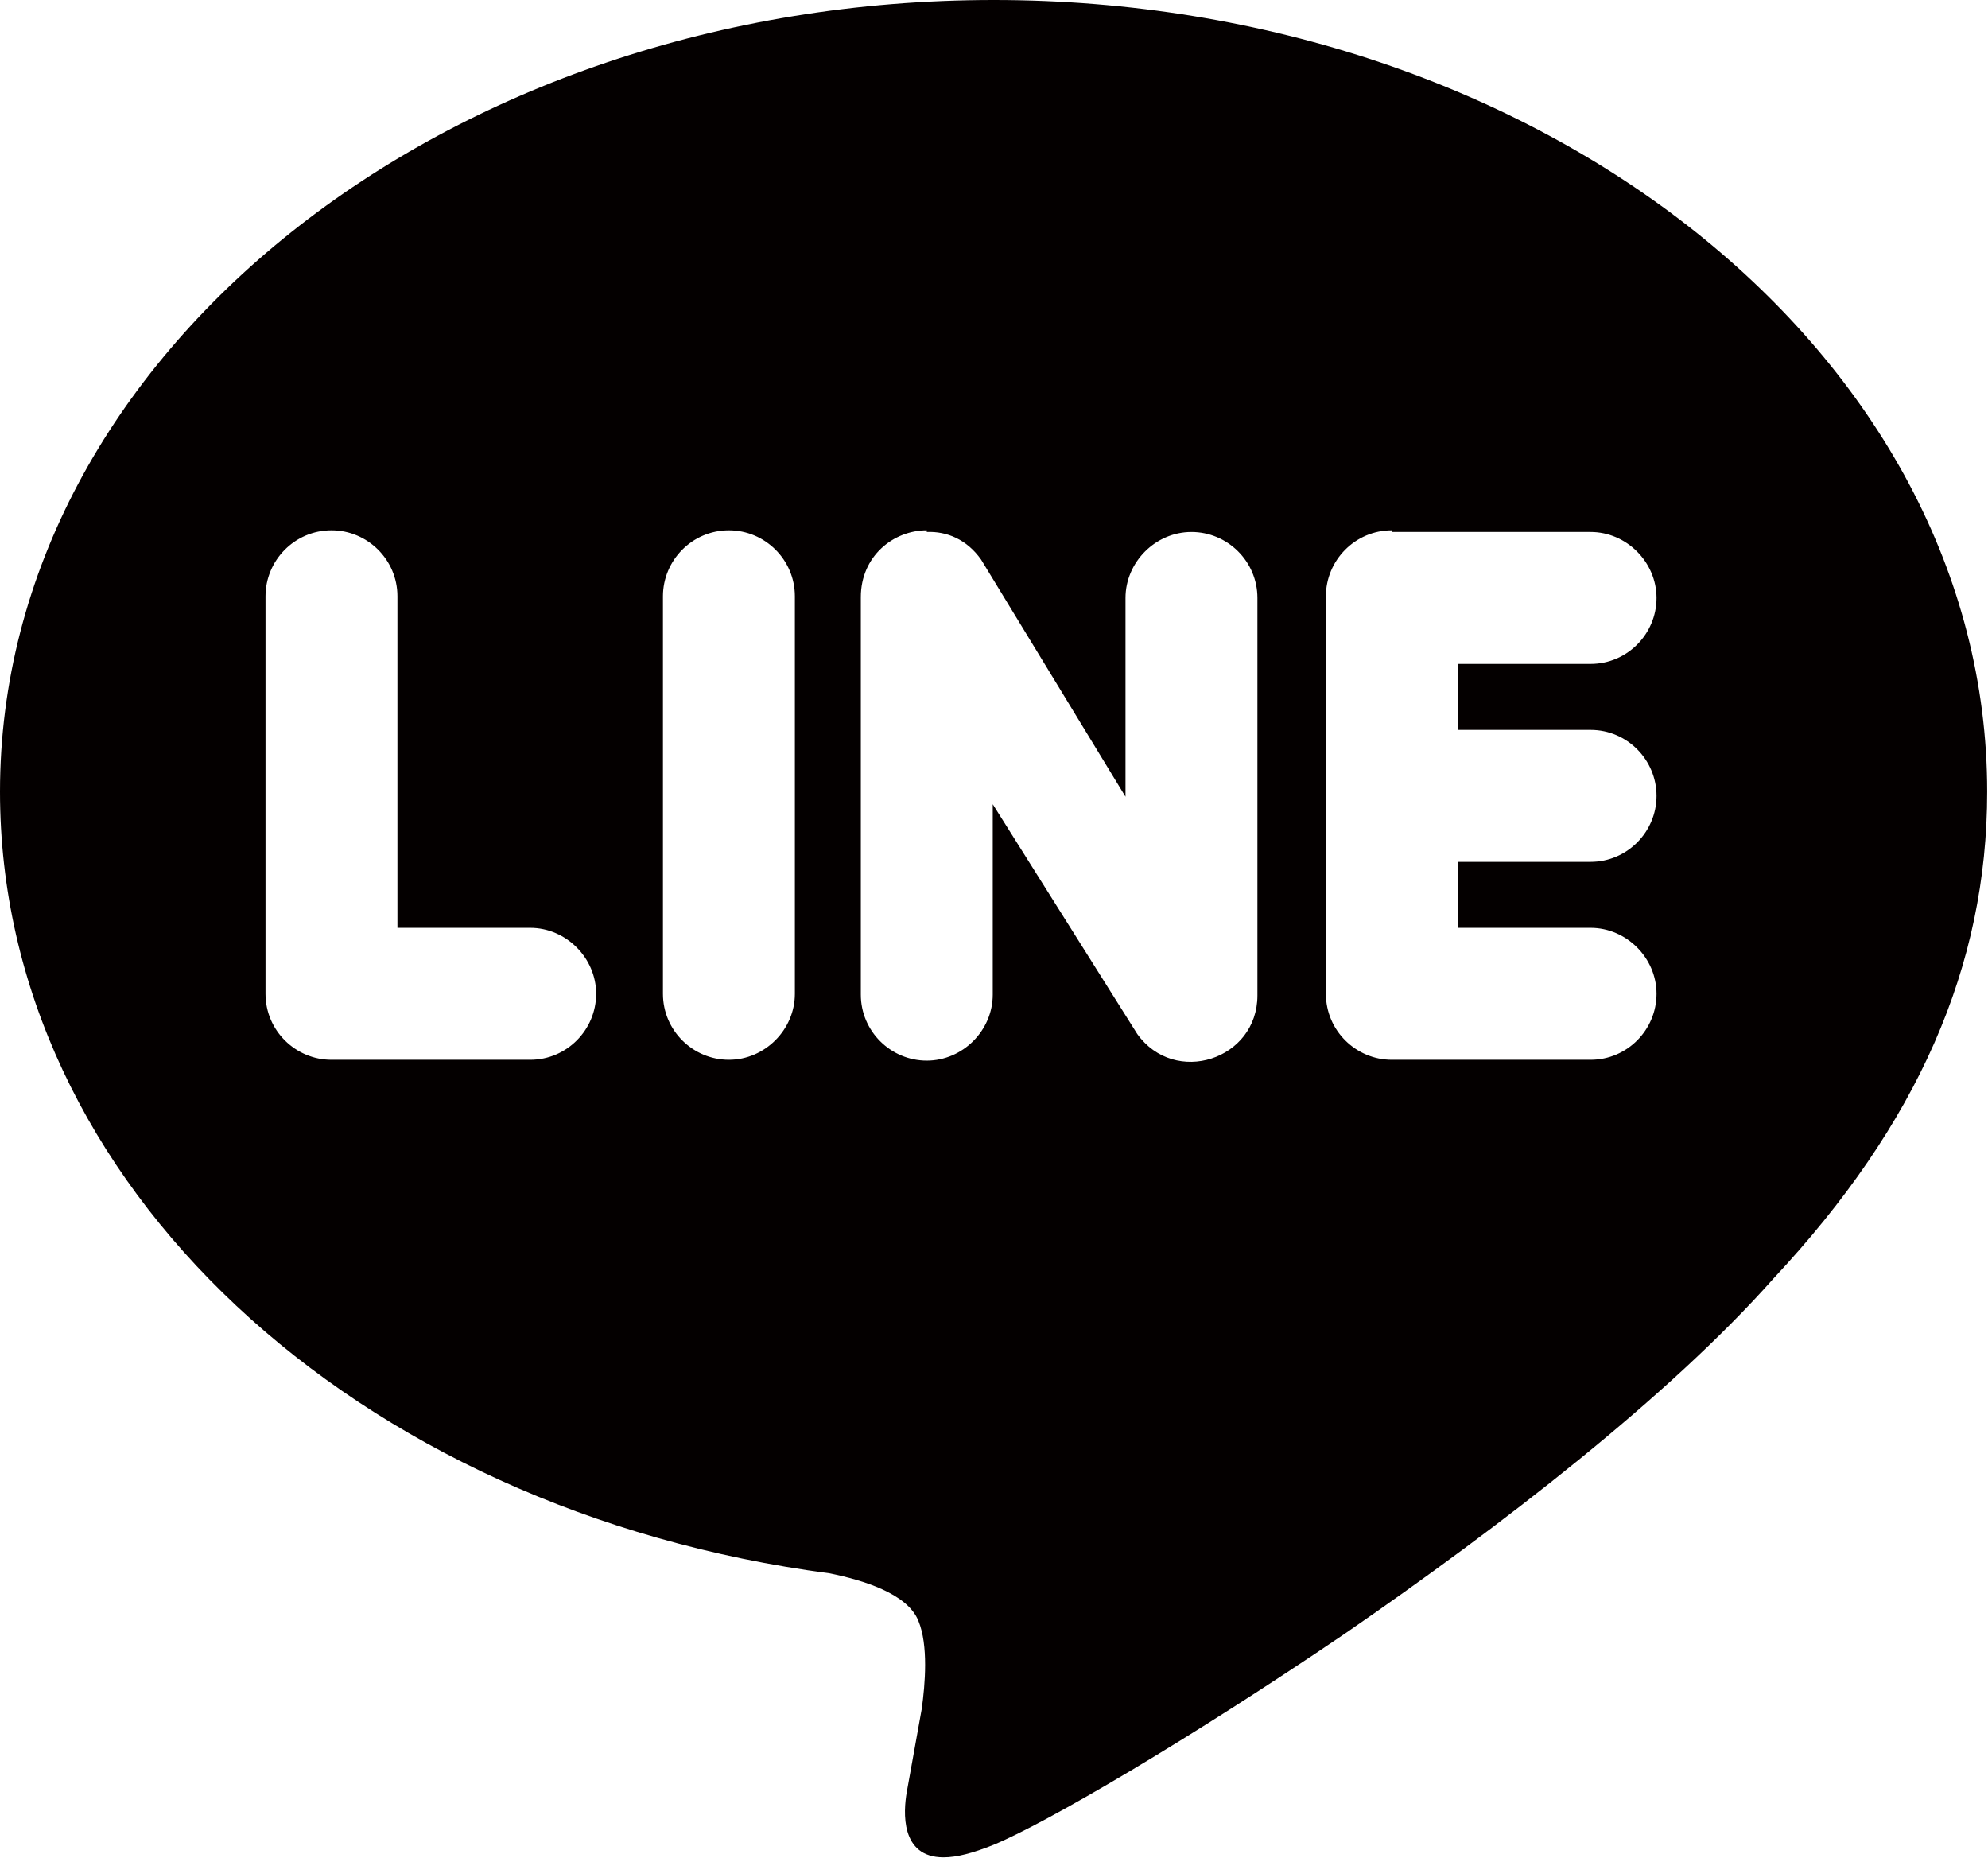 <?xml version="1.0" encoding="UTF-8"?><svg id="_レイヤー_2" xmlns="http://www.w3.org/2000/svg" viewBox="0 0 23.81 22.25"><defs><style>.cls-1{fill:#040000;}</style></defs><g id="_レイヤー_1-2"><path class="cls-1" d="M11.9,0c6.56,0,11.9,4.25,11.9,9.48,0,2.09-.83,3.98-2.56,5.83-1.25,1.41-3.27,2.97-5.13,4.25-1.87,1.27-3.58,2.27-4.21,2.53-.25.1-.44.15-.6.15-.52,0-.48-.55-.44-.78.03-.17.18-1,.18-1,.04-.29.08-.76-.04-1.05-.13-.33-.67-.49-1.06-.57C4.24,18.09,0,14.17,0,9.48,0,4.25,5.34,0,11.9,0ZM11.1,6.35c-.4,0-.79.31-.79.8v4.76c0,.44.36.79.79.79s.79-.36.79-.79v-2.28l1.73,2.75c.45.63,1.44.31,1.44-.46v-4.76c0-.44-.36-.79-.79-.79s-.79.36-.79.79v2.38l-1.73-2.84c-.17-.24-.41-.34-.65-.33ZM3.97,6.35c-.44,0-.79.36-.79.79v4.76c0,.44.36.79.79.79h2.38c.44,0,.79-.36.79-.79s-.36-.79-.79-.79h-1.59v-3.97c0-.44-.36-.79-.79-.79ZM8.73,6.35c-.44,0-.79.36-.79.79v4.76c0,.44.36.79.79.79s.79-.36.79-.79v-4.76c0-.44-.36-.79-.79-.79ZM16.67,6.35c-.44,0-.79.36-.79.79v4.76c0,.44.36.79.79.79h2.38c.44,0,.79-.36.79-.79s-.36-.79-.79-.79h-1.59v-.79h1.59c.44,0,.79-.36.79-.79s-.35-.79-.79-.79h-1.59v-.79h1.59c.44,0,.79-.36.79-.79s-.36-.79-.79-.79h-2.38Z"/></g></svg>